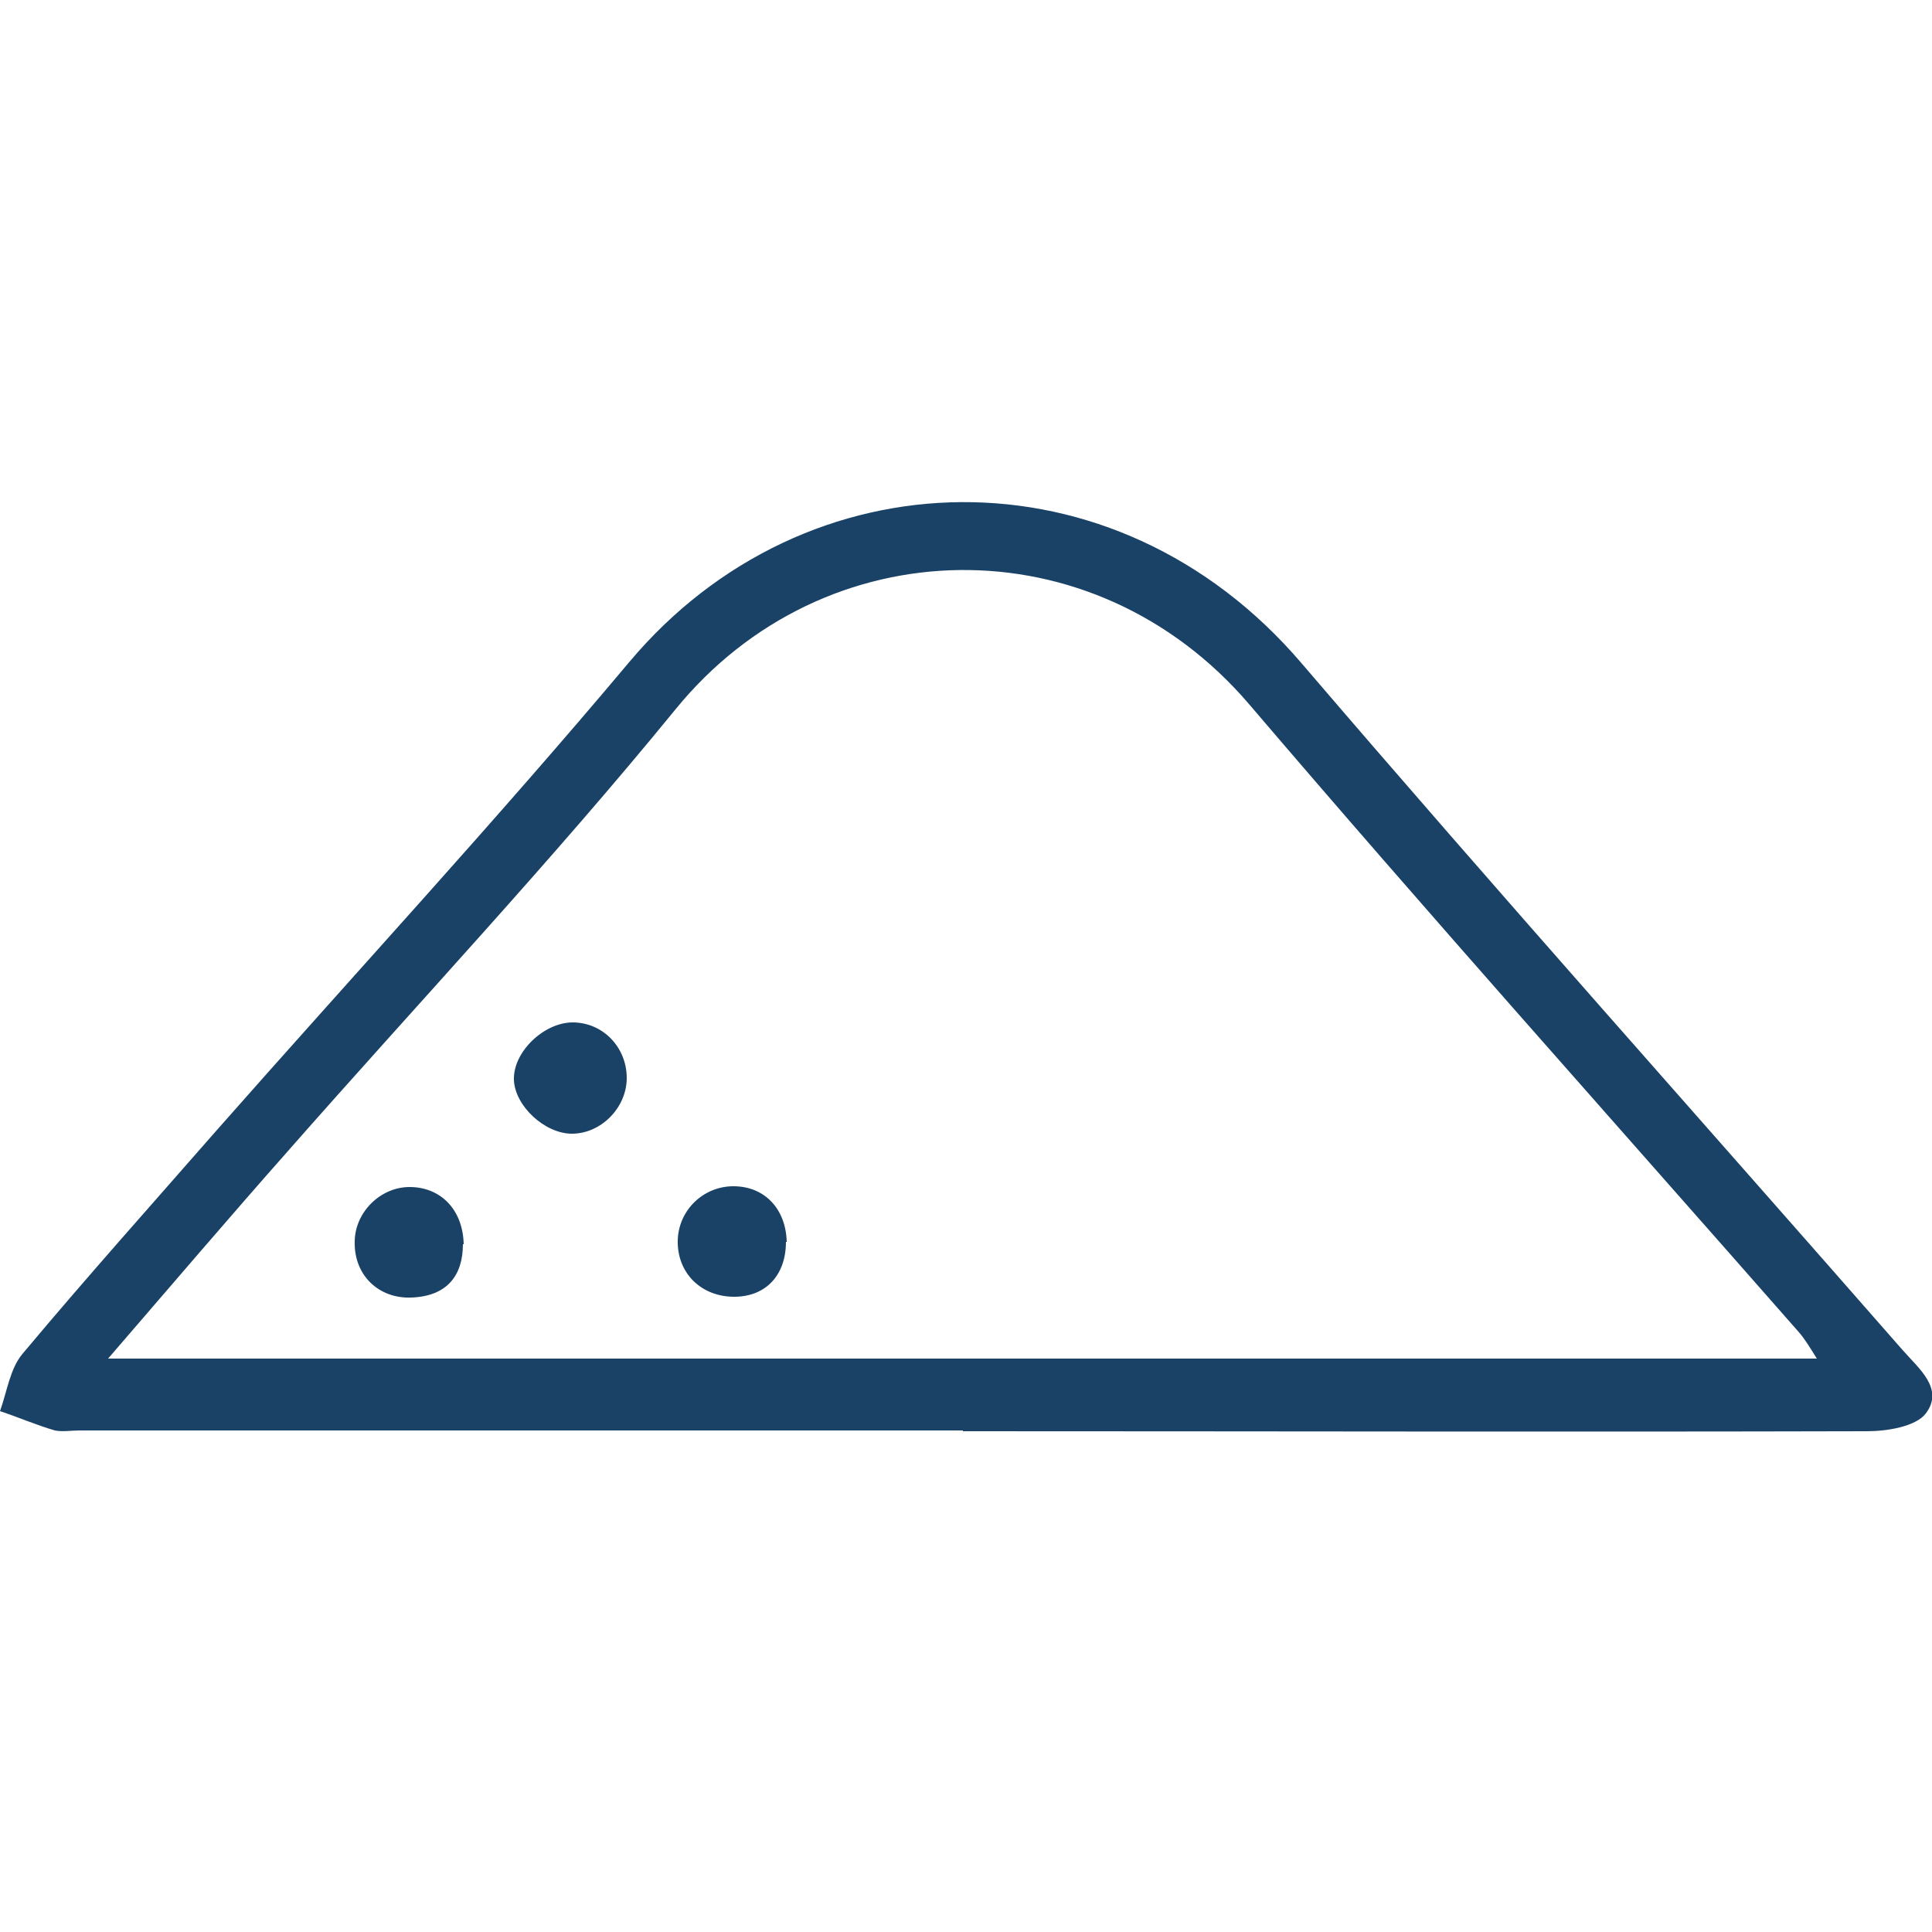 <svg xmlns="http://www.w3.org/2000/svg" id="Layer_1" viewBox="0 0 25 25"><defs><style>      .cls-1 {        fill: #194266;      }    </style></defs><path class="cls-1" d="M12.46,18.51c-3.81,0-7.62,0-11.43,0-.11,0-.22.02-.32,0-.24-.07-.47-.17-.71-.25.09-.25.13-.55.29-.74.82-.98,1.67-1.93,2.51-2.89,1.78-2.02,3.61-4,5.34-6.06,2.28-2.72,6.29-2.81,8.7.01,2.56,2.99,5.18,5.92,7.78,8.89.21.24.54.5.3.82-.13.17-.5.23-.76.23-3.9.01-7.8,0-11.7,0ZM1.39,17.58h22.12c-.1-.16-.16-.26-.24-.35-2.37-2.7-4.77-5.38-7.1-8.11-2.02-2.37-5.51-2.3-7.43.06-1.6,1.96-3.34,3.81-5.01,5.71-.77.87-1.52,1.75-2.34,2.7Z"></path><path class="cls-1" d="M8.11,13.95c0,.38-.33.72-.71.72-.35,0-.74-.36-.75-.7-.01-.36.39-.74.76-.74.39,0,.7.32.7.72Z"></path><path class="cls-1" d="M5.99,16.1c0,.4-.2.67-.66.69-.43.02-.75-.29-.74-.72,0-.38.33-.71.71-.71.4,0,.69.29.7.74Z"></path><path class="cls-1" d="M10.17,16.07c0,.43-.26.71-.67.71-.43,0-.74-.31-.73-.73.01-.39.33-.7.72-.7.41,0,.68.3.69.72Z"></path></svg>